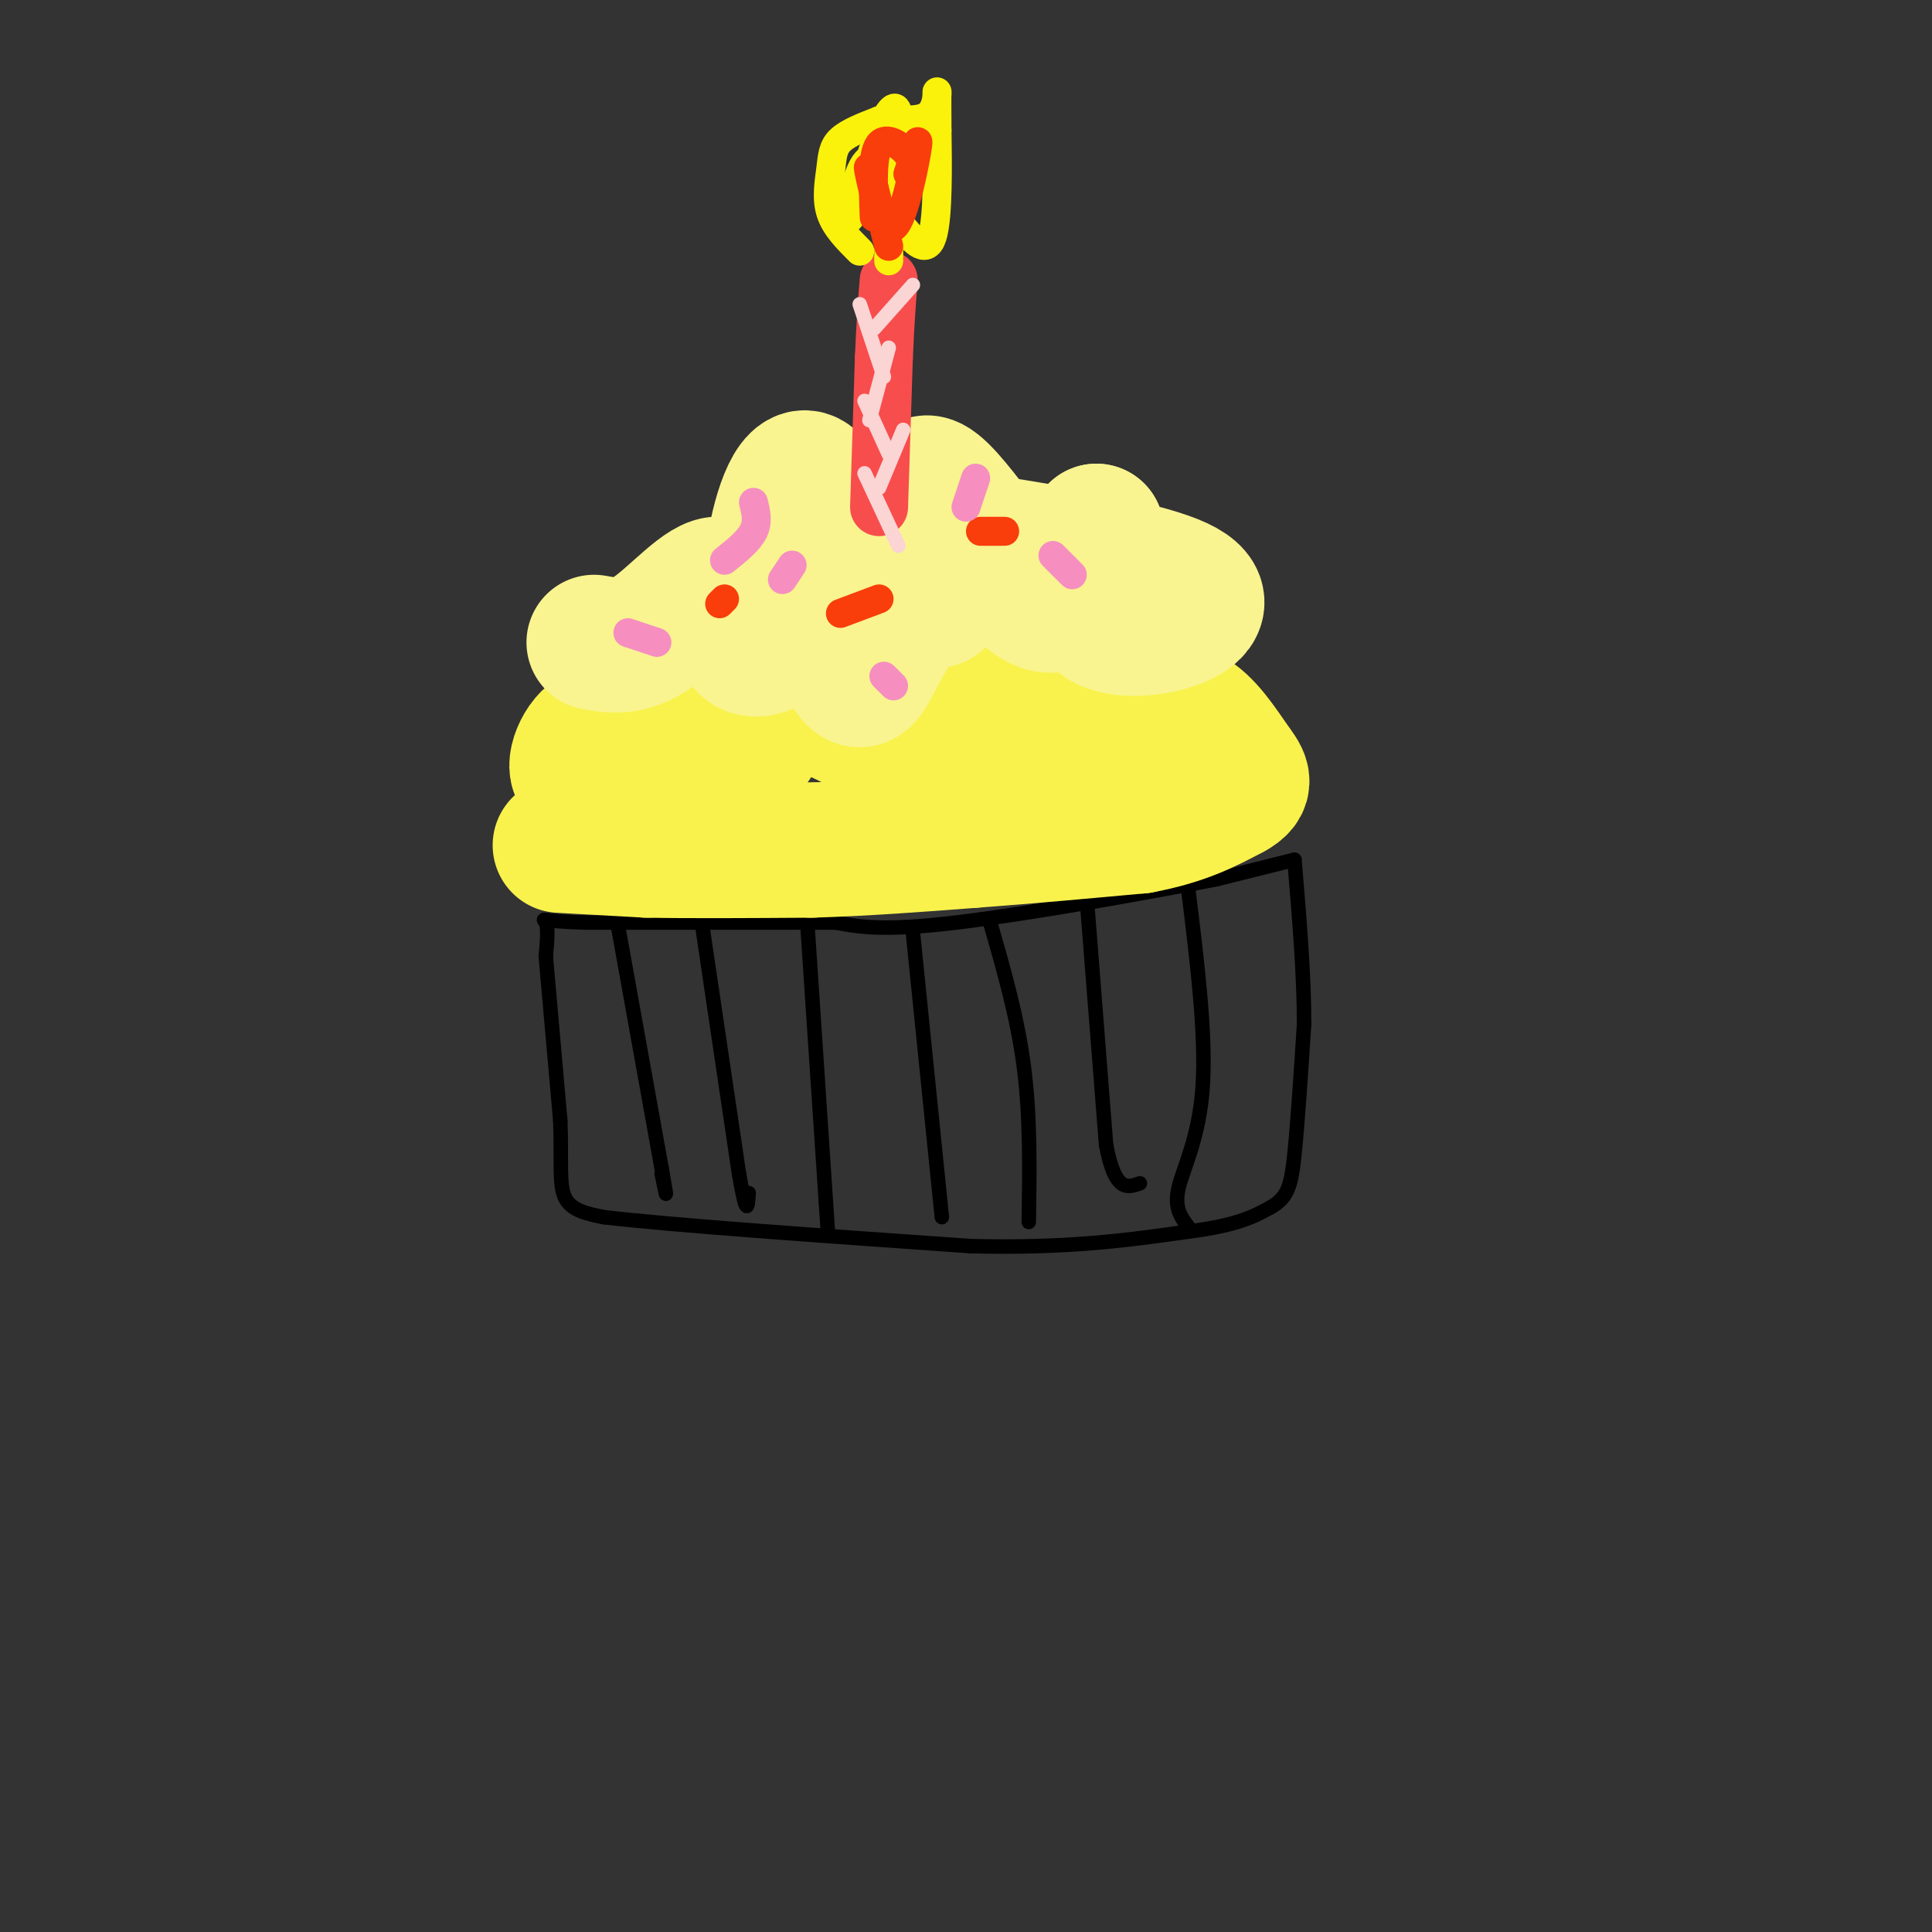 <svg viewBox='0 0 400 400' version='1.1' xmlns='http://www.w3.org/2000/svg' xmlns:xlink='http://www.w3.org/1999/xlink'><rect x="0" y="0" width="400" height="400" fill="#333333" stroke="none"/><g fill='none' stroke='rgb(0,0,0)' stroke-width='3' stroke-linecap='round' stroke-linejoin='round'><path d='M113,198c0.000,0.000 3.000,34.000 3,34'/><path d='M116,232c0.333,8.667 -0.333,13.333 1,16c1.333,2.667 4.667,3.333 8,4'/><path d='M125,252c14.000,1.667 45.000,3.833 76,6'/><path d='M201,258c20.167,0.500 32.583,-1.250 45,-3'/><path d='M246,255c10.333,-1.333 13.667,-3.167 17,-5'/><path d='M263,250c3.667,-2.022 4.333,-4.578 5,-11c0.667,-6.422 1.333,-16.711 2,-27'/><path d='M270,212c0.000,-10.167 -1.000,-22.083 -2,-34'/><path d='M268,178c0.000,0.000 -16.000,4.000 -16,4'/><path d='M252,182c-13.378,2.622 -38.822,7.178 -54,9c-15.178,1.822 -20.089,0.911 -25,0'/><path d='M173,191c-12.833,0.000 -32.417,0.000 -52,0'/><path d='M121,191c-9.867,-0.311 -8.533,-1.089 -8,0c0.533,1.089 0.267,4.044 0,7'/><path d='M128,192c0.000,0.000 9.000,50.000 9,50'/><path d='M137,242c1.500,8.500 0.750,4.750 0,1'/><path d='M145,189c0.000,0.000 8.000,54.000 8,54'/><path d='M153,243c1.667,9.667 1.833,6.833 2,4'/><path d='M167,189c0.000,0.000 4.000,60.000 4,60'/><path d='M171,249c0.667,10.000 0.333,5.000 0,0'/><path d='M189,193c0.000,0.000 6.000,59.000 6,59'/><path d='M205,191c2.833,9.833 5.667,19.667 7,30c1.333,10.333 1.167,21.167 1,32'/><path d='M225,186c0.000,0.000 4.000,51.000 4,51'/><path d='M229,237c1.833,9.833 4.417,8.917 7,8'/><path d='M246,184c1.867,15.156 3.733,30.311 3,41c-0.733,10.689 -4.067,16.911 -5,21c-0.933,4.089 0.533,6.044 2,8'/></g>
<g fill='none' stroke='rgb(249,242,77)' stroke-width='28' stroke-linecap='round' stroke-linejoin='round'><path d='M116,175c0.000,0.000 18.000,1.000 18,1'/><path d='M134,176c8.667,0.167 21.333,0.083 34,0'/><path d='M168,176c11.167,-0.333 22.083,-1.167 33,-2'/><path d='M201,174c11.333,-0.833 23.167,-1.917 35,-3'/><path d='M236,171c9.000,-1.667 14.000,-4.333 19,-7'/><path d='M255,164c3.345,-1.821 2.208,-2.875 0,-6c-2.208,-3.125 -5.488,-8.321 -9,-10c-3.512,-1.679 -7.256,0.161 -11,2'/><path d='M235,150c-3.944,3.161 -8.305,10.064 -11,8c-2.695,-2.064 -3.726,-13.094 -9,-14c-5.274,-0.906 -14.793,8.313 -20,12c-5.207,3.687 -6.104,1.844 -7,0'/><path d='M188,156c-5.702,-3.024 -16.458,-10.583 -23,-10c-6.542,0.583 -8.869,9.310 -12,11c-3.131,1.690 -7.065,-3.655 -11,-9'/><path d='M142,148c-6.107,1.726 -15.875,10.542 -20,12c-4.125,1.458 -2.607,-4.440 0,-7c2.607,-2.560 6.304,-1.780 10,-1'/><path d='M132,152c2.167,1.167 2.583,4.583 3,8'/></g>
<g fill='none' stroke='rgb(249,244,144)' stroke-width='28' stroke-linecap='round' stroke-linejoin='round'><path d='M123,133c3.577,0.655 7.155,1.310 12,-2c4.845,-3.310 10.958,-10.583 14,-10c3.042,0.583 3.012,9.024 5,12c1.988,2.976 5.994,0.488 10,-2'/><path d='M164,131c1.244,-6.392 -0.646,-21.373 1,-20c1.646,1.373 6.828,19.100 10,26c3.172,6.900 4.335,2.971 7,-2c2.665,-4.971 6.833,-10.986 11,-17'/><path d='M193,118c2.072,0.324 1.751,9.633 0,5c-1.751,-4.633 -4.933,-23.209 -1,-23c3.933,0.209 14.981,19.203 22,24c7.019,4.797 10.010,-4.601 13,-14'/><path d='M227,110c0.381,2.415 -5.166,15.451 2,19c7.166,3.549 27.045,-2.391 15,-8c-12.045,-5.609 -56.013,-10.888 -69,-13c-12.987,-2.112 5.006,-1.056 23,0'/><path d='M198,108c3.400,1.319 0.400,4.616 -4,8c-4.400,3.384 -10.200,6.856 -15,2c-4.800,-4.856 -8.600,-18.038 -12,-19c-3.400,-0.962 -6.400,10.297 -7,17c-0.600,6.703 1.200,8.852 3,11'/></g>
<g fill='none' stroke='rgb(248,77,77)' stroke-width='12' stroke-linecap='round' stroke-linejoin='round'><path d='M182,105c0.000,0.000 1.000,-31.000 1,-31'/><path d='M183,74c0.333,-7.833 0.667,-11.917 1,-16'/></g>
<g fill='none' stroke='rgb(251,212,212)' stroke-width='3' stroke-linecap='round' stroke-linejoin='round'><path d='M189,59c0.000,0.000 -8.000,9.000 -8,9'/><path d='M184,72c0.000,0.000 -4.000,15.000 -4,15'/><path d='M187,89c0.000,0.000 -5.000,12.000 -5,12'/><path d='M179,98c0.000,0.000 7.000,15.000 7,15'/><path d='M179,83c0.000,0.000 5.000,11.000 5,11'/><path d='M178,63c0.000,0.000 5.000,15.000 5,15'/></g>
<g fill='none' stroke='rgb(251,242,11)' stroke-width='6' stroke-linecap='round' stroke-linejoin='round'><path d='M178,52c-2.524,-2.518 -5.048,-5.036 -6,-8c-0.952,-2.964 -0.333,-6.375 0,-9c0.333,-2.625 0.381,-4.464 2,-6c1.619,-1.536 4.810,-2.768 8,-4'/><path d='M182,25c3.381,-0.452 7.833,0.417 10,-1c2.167,-1.417 2.048,-5.119 2,-5c-0.048,0.119 -0.024,4.060 0,8'/><path d='M194,27c0.089,6.267 0.311,17.933 -1,22c-1.311,4.067 -4.156,0.533 -7,-3'/><path d='M186,46c-0.956,-5.133 0.156,-16.467 0,-21c-0.156,-4.533 -1.578,-2.267 -3,0'/><path d='M183,25c-2.152,5.231 -6.030,18.309 -7,20c-0.970,1.691 0.970,-8.006 3,-11c2.030,-2.994 4.152,0.716 5,4c0.848,3.284 0.424,6.142 0,9'/><path d='M184,47c0.000,2.667 0.000,4.833 0,7'/></g>
<g fill='none' stroke='rgb(249,61,11)' stroke-width='6' stroke-linecap='round' stroke-linejoin='round'><path d='M181,45c-0.244,-6.467 -0.489,-12.933 1,-15c1.489,-2.067 4.711,0.267 6,2c1.289,1.733 0.644,2.867 0,4'/><path d='M188,36c0.673,-1.955 2.356,-8.844 2,-6c-0.356,2.844 -2.750,15.419 -5,17c-2.250,1.581 -4.357,-7.834 -5,-11c-0.643,-3.166 0.179,-0.083 1,3'/><path d='M181,39c0.667,2.500 1.833,7.250 3,12'/><path d='M203,110c0.000,0.000 5.000,0.000 5,0'/><path d='M182,124c0.000,0.000 -8.000,3.000 -8,3'/><path d='M150,124c0.000,0.000 -1.000,1.000 -1,1'/></g>
<g fill='none' stroke='rgb(246,143,191)' stroke-width='6' stroke-linecap='round' stroke-linejoin='round'><path d='M218,115c0.000,0.000 4.000,4.000 4,4'/><path d='M202,99c0.000,0.000 -2.000,6.000 -2,6'/><path d='M164,117c0.000,0.000 -2.000,3.000 -2,3'/><path d='M156,104c0.500,2.000 1.000,4.000 0,6c-1.000,2.000 -3.500,4.000 -6,6'/><path d='M130,131c0.000,0.000 6.000,2.000 6,2'/><path d='M183,140c0.000,0.000 2.000,2.000 2,2'/></g>
</svg>